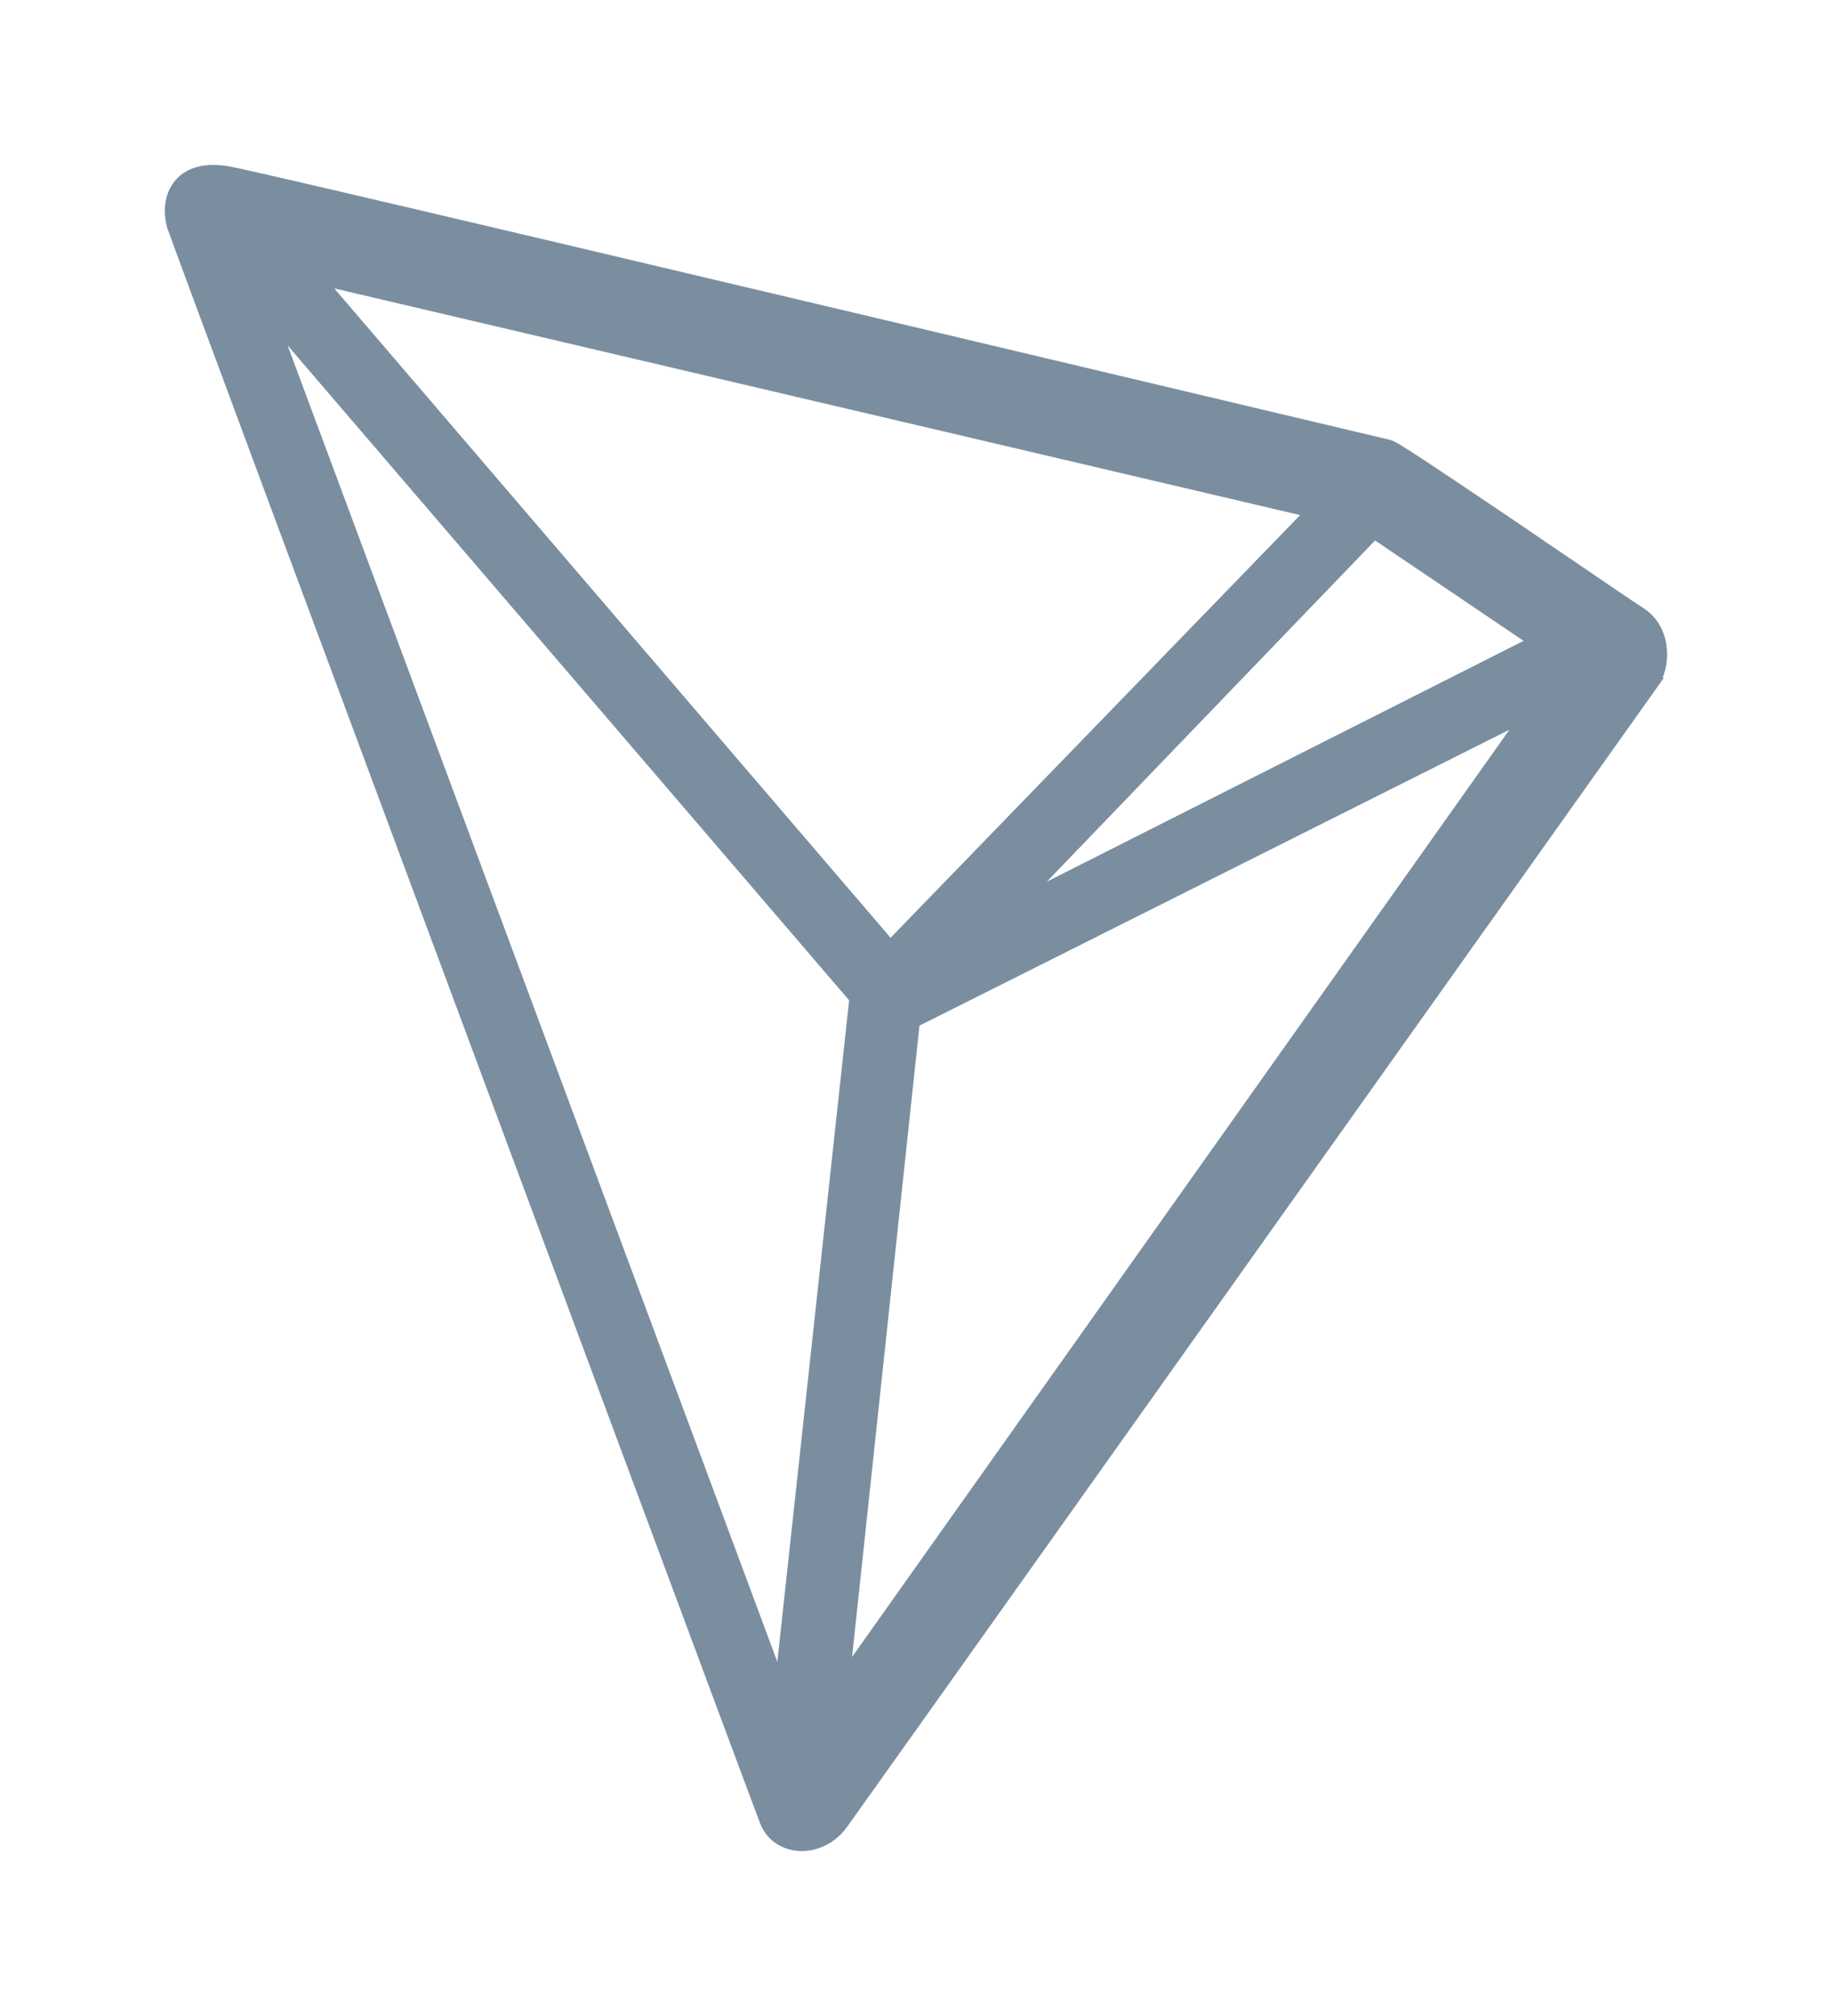 <svg width="10" height="11" viewBox="0 0 10 11" fill="none" xmlns="http://www.w3.org/2000/svg">
<path d="M7.577 2.449L7.577 2.449L7.573 2.448C3.537 1.49 1.43 0.993 1.253 0.959C1.183 0.946 1.125 0.947 1.079 0.962C1.031 0.977 0.998 1.006 0.977 1.042C0.938 1.108 0.949 1.189 0.961 1.23C0.973 1.268 1.771 3.416 2.571 5.565C3.132 7.075 3.695 8.588 3.988 9.375C4.113 9.709 4.188 9.912 4.195 9.929C4.225 10.01 4.299 10.049 4.374 10.05C4.449 10.051 4.528 10.014 4.581 9.942C4.639 9.862 6.116 7.785 9.012 3.711L8.971 3.682L9.012 3.711C9.038 3.674 9.054 3.609 9.049 3.546C9.044 3.48 9.015 3.406 8.942 3.359C8.905 3.336 8.756 3.234 8.569 3.107C8.468 3.039 8.357 2.963 8.247 2.888C8.088 2.781 7.932 2.675 7.81 2.595C7.75 2.554 7.698 2.521 7.659 2.496C7.64 2.484 7.624 2.474 7.611 2.466C7.605 2.463 7.599 2.459 7.594 2.457C7.59 2.455 7.583 2.451 7.577 2.449ZM4.859 5.191L1.687 1.49L7.194 2.782L4.859 5.191ZM7.499 2.884L8.415 3.503L5.474 4.988L7.499 2.884ZM4.972 5.564L8.396 3.847L4.581 9.226L4.972 5.564ZM4.27 9.283L1.425 1.639L4.687 5.442L4.27 9.283Z" fill="#7A8EA0" stroke="#7A8EA0" stroke-width="0.1"/>
</svg>
